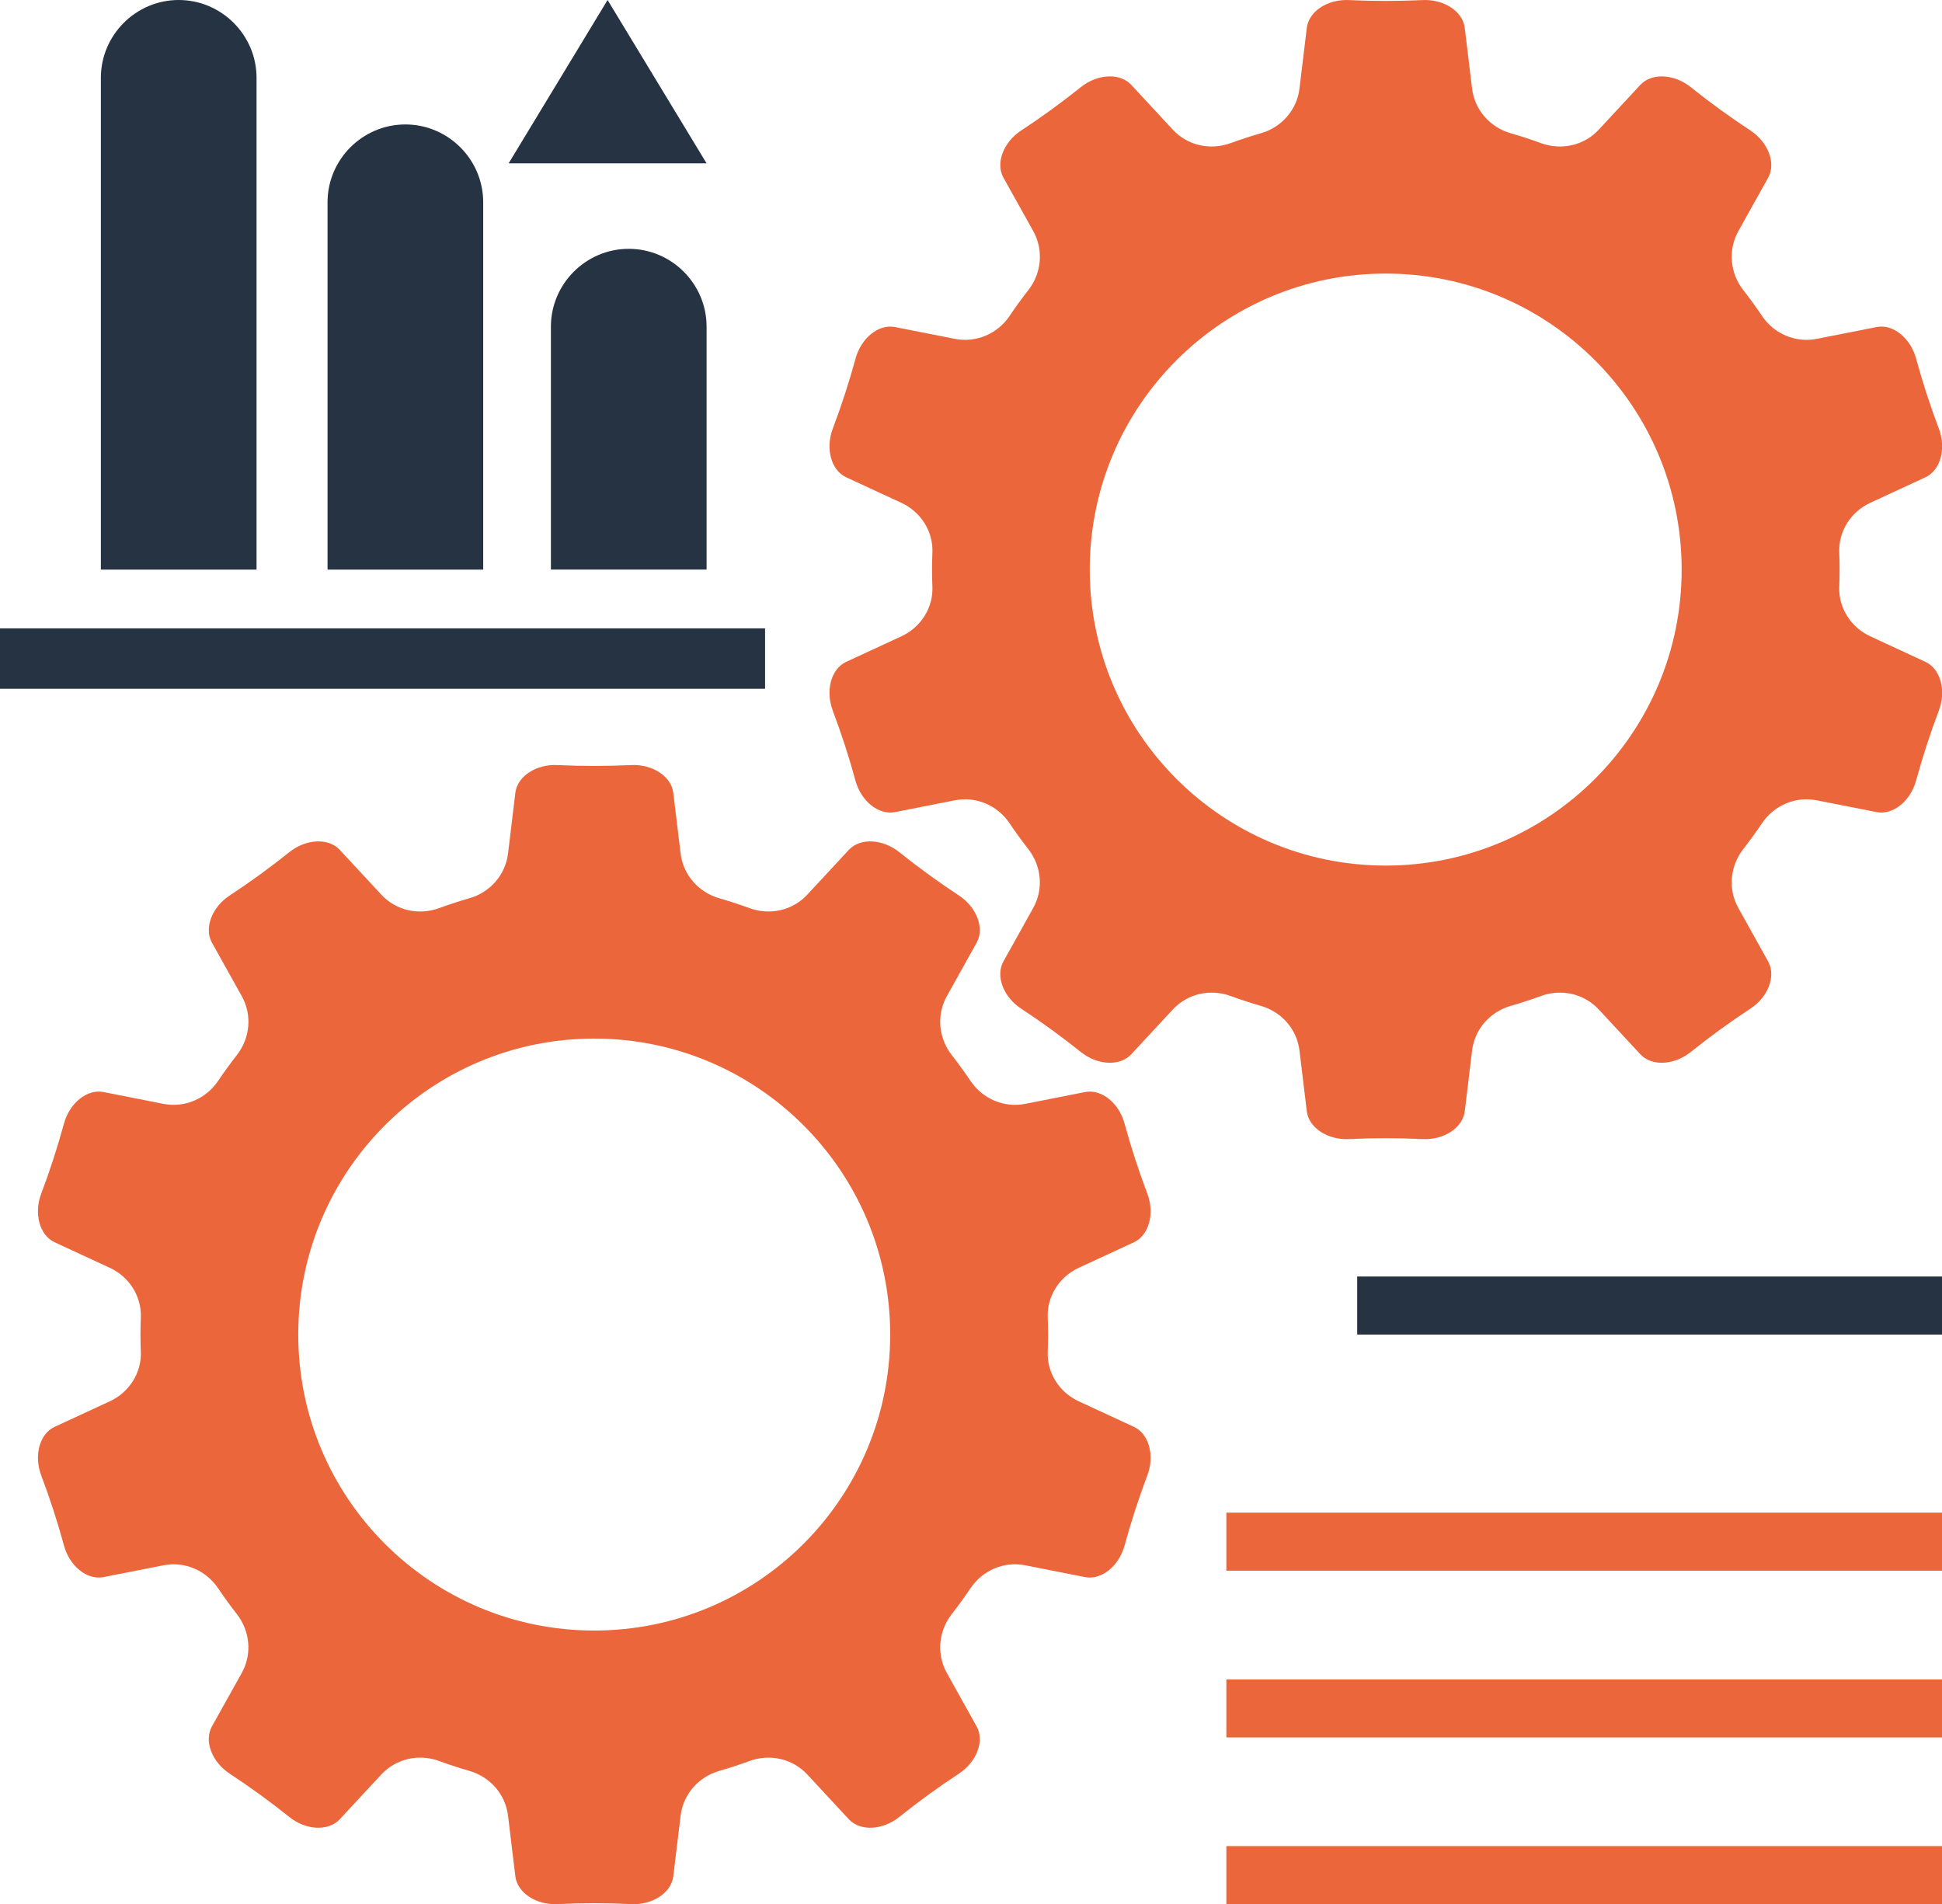 <?xml version="1.0" encoding="UTF-8"?>
<svg id="Ebene_2" data-name="Ebene 2" xmlns="http://www.w3.org/2000/svg" viewBox="0 0 547.59 536.9">
  <defs>
    <style>
      .cls-1 {
        fill: #ec663b;
      }

      .cls-2 {
        fill: #253343;
      }
    </style>
  </defs>
  <g id="Ebene_1-2" data-name="Ebene 1">
    <g>
      <polygon class="cls-2" points="215.73 194.21 0 194.21 0 177.17 215.73 177.17 215.73 194.21 215.73 194.21"/>
      <path class="cls-1" d="M234.79,200.32c2.46,6.51,4.6,13.08,6.43,19.8,1.56,5.72,6.43,9.72,11.05,8.88,5.67-1.13,11.33-2.23,17-3.35,5.96-1.17,11.99,1.43,15.39,6.47,1.67,2.49,3.44,4.92,5.28,7.28,3.74,4.79,4.36,11.31,1.39,16.62-2.82,5.04-5.62,10.08-8.43,15.13-2.23,4.13.07,9.99,5.02,13.24,5.82,3.82,11.42,7.89,16.85,12.24,4.63,3.71,10.92,4.1,14.16.69,3.92-4.22,7.85-8.46,11.77-12.68,4.15-4.47,10.55-5.91,16.28-3.81,2.81,1.03,5.66,1.96,8.56,2.79,5.83,1.68,10.16,6.59,10.88,12.63.69,5.72,1.38,11.45,2.07,17.16.62,4.66,5.93,8.04,11.84,7.77,6.96-.33,13.87-.33,20.82,0,5.93.28,11.24-3.1,11.86-7.77.69-5.72,1.38-11.44,2.07-17.16.73-6.04,5.05-10.95,10.89-12.63,2.9-.83,5.75-1.76,8.56-2.79,5.73-2.1,12.13-.66,16.28,3.81,3.92,4.22,7.84,8.45,11.77,12.68,3.24,3.4,9.52,3.02,14.14-.68,5.43-4.35,11.03-8.43,16.85-12.24,4.96-3.26,7.26-9.12,5.03-13.25-2.81-5.05-5.62-10.09-8.43-15.13-2.97-5.31-2.35-11.84,1.39-16.62,1.84-2.36,3.6-4.79,5.28-7.28,3.4-5.04,9.42-7.63,15.39-6.47,5.66,1.12,11.33,2.23,17,3.35,4.61.84,9.47-3.16,11.04-8.86,1.85-6.72,3.97-13.3,6.44-19.81,2.1-5.55.52-11.65-3.72-13.68-5.22-2.42-10.44-4.84-15.66-7.25-5.41-2.51-8.95-7.99-8.71-13.95.07-1.6.1-3.23.1-4.85s-.03-3.24-.1-4.86c-.24-5.96,3.3-11.44,8.71-13.95,5.22-2.41,10.44-4.84,15.66-7.25,4.24-2.03,5.81-8.13,3.72-13.66-2.46-6.52-4.6-13.09-6.43-19.8-1.56-5.72-6.42-9.74-11.05-8.88-5.66,1.12-11.33,2.23-17,3.35-5.97,1.17-11.99-1.43-15.39-6.47-1.68-2.5-3.44-4.92-5.28-7.28-3.75-4.8-4.36-11.31-1.39-16.63,2.82-5.04,5.62-10.08,8.43-15.12,2.23-4.13-.07-9.99-5.02-13.25-5.81-3.82-11.41-7.88-16.84-12.23-4.63-3.71-10.92-4.09-14.16-.7-3.92,4.23-7.84,8.46-11.77,12.69-4.15,4.47-10.55,5.9-16.28,3.8-2.81-1.02-5.66-1.96-8.56-2.79-5.84-1.68-10.16-6.59-10.89-12.62-.69-5.73-1.38-11.45-2.07-17.17-.62-4.65-5.92-8.03-11.84-7.76-6.95.32-13.87.33-20.83,0-5.92-.28-11.23,3.1-11.85,7.76-.69,5.73-1.37,11.45-2.07,17.17-.72,6.03-5.05,10.95-10.88,12.62-2.9.83-5.75,1.77-8.56,2.79-5.72,2.1-12.13.67-16.28-3.8-3.92-4.23-7.84-8.46-11.77-12.69-3.23-3.39-9.52-3.01-14.14.68-5.43,4.35-11.03,8.43-16.85,12.25-4.96,3.25-7.26,9.11-5.03,13.25,2.81,5.04,5.62,10.08,8.44,15.12,2.96,5.32,2.35,11.83-1.39,16.63-1.85,2.36-3.61,4.79-5.28,7.28-3.4,5.04-9.42,7.63-15.39,6.47-5.67-1.12-11.33-2.25-17-3.35-4.62-.85-9.47,3.15-11.04,8.86-1.84,6.72-3.97,13.3-6.43,19.8-2.1,5.55-.52,11.65,3.71,13.68,5.22,2.41,10.44,4.84,15.66,7.25,5.41,2.51,8.95,7.99,8.72,13.95-.07,1.62-.1,3.23-.1,4.86s.03,3.25.1,4.85c.24,5.96-3.3,11.44-8.72,13.95-5.22,2.42-10.44,4.83-15.66,7.25-4.23,2.03-5.81,8.13-3.72,13.66h0ZM474.18,160.6c0,46.09-37.36,83.46-83.45,83.46s-83.45-37.37-83.45-83.46,37.37-83.46,83.45-83.46,83.45,37.37,83.45,83.46h0Z"/>
      <path class="cls-1" d="M11.62,416.01c2.46,6.51,4.6,13.09,6.43,19.81,1.56,5.72,6.42,9.72,11.05,8.88,5.67-1.13,11.33-2.23,17-3.35,5.97-1.17,11.99,1.43,15.39,6.47,1.68,2.49,3.44,4.92,5.28,7.28,3.74,4.79,4.36,11.31,1.39,16.62-2.82,5.04-5.62,10.08-8.44,15.13-2.23,4.13.07,9.98,5.02,13.24,5.82,3.82,11.41,7.89,16.85,12.24,4.62,3.71,10.91,4.09,14.16.69,3.92-4.22,7.85-8.46,11.77-12.68,4.15-4.47,10.55-5.91,16.28-3.81,2.81,1.03,5.66,1.96,8.56,2.8,5.84,1.68,10.16,6.59,10.89,12.63.69,5.72,1.37,11.45,2.07,17.16.62,4.66,5.93,8.04,11.84,7.77,6.95-.33,13.87-.33,20.82,0,5.93.28,11.24-3.1,11.86-7.77.69-5.72,1.38-11.44,2.07-17.16.73-6.04,5.05-10.95,10.89-12.63,2.89-.83,5.75-1.76,8.56-2.8,5.73-2.1,12.13-.65,16.27,3.81,3.93,4.22,7.85,8.46,11.77,12.68,3.23,3.4,9.52,3.02,14.14-.68,5.44-4.35,11.03-8.43,16.85-12.24,4.95-3.26,7.26-9.12,5.03-13.25-2.81-5.05-5.62-10.09-8.44-15.13-2.96-5.31-2.34-11.84,1.4-16.62,1.84-2.36,3.6-4.79,5.28-7.28,3.39-5.04,9.42-7.64,15.38-6.47,5.66,1.12,11.33,2.23,17,3.35,4.61.84,9.47-3.16,11.04-8.86,1.84-6.72,3.97-13.3,6.43-19.81,2.11-5.55.52-11.65-3.71-13.68-5.22-2.42-10.44-4.84-15.66-7.25-5.42-2.51-8.95-7.99-8.71-13.95.06-1.61.1-3.23.1-4.85s-.04-3.24-.1-4.86c-.24-5.96,3.3-11.44,8.71-13.95,5.22-2.41,10.44-4.84,15.66-7.25,4.23-2.04,5.81-8.13,3.72-13.66-2.46-6.51-4.6-13.09-6.43-19.79-1.56-5.73-6.43-9.74-11.05-8.89-5.67,1.12-11.34,2.23-17,3.35-5.96,1.17-11.99-1.43-15.38-6.47-1.68-2.5-3.44-4.92-5.28-7.28-3.75-4.8-4.36-11.31-1.39-16.63,2.81-5.04,5.62-10.08,8.43-15.12,2.23-4.13-.08-10-5.02-13.25-5.81-3.82-11.41-7.88-16.84-12.23-4.63-3.71-10.92-4.09-14.16-.7-3.92,4.23-7.84,8.45-11.77,12.69-4.14,4.47-10.54,5.89-16.27,3.8-2.81-1.02-5.66-1.96-8.56-2.79-5.84-1.68-10.16-6.59-10.89-12.62-.69-5.73-1.38-11.44-2.07-17.18-.62-4.64-5.93-8.03-11.84-7.75-6.96.32-13.87.33-20.83,0-5.92-.29-11.23,3.1-11.85,7.75-.69,5.74-1.37,11.45-2.07,17.18-.73,6.03-5.05,10.95-10.89,12.62-2.89.83-5.75,1.77-8.56,2.79-5.72,2.1-12.13.67-16.28-3.8-3.92-4.24-7.84-8.46-11.77-12.69-3.24-3.39-9.52-3.01-14.14.68-5.44,4.35-11.03,8.43-16.85,12.25-4.96,3.25-7.26,9.11-5.03,13.25,2.82,5.04,5.63,10.08,8.44,15.12,2.97,5.32,2.36,11.83-1.39,16.63-1.85,2.36-3.61,4.79-5.29,7.28-3.4,5.04-9.42,7.63-15.39,6.47-5.66-1.12-11.33-2.25-17-3.35-4.62-.85-9.47,3.15-11.05,8.86-1.84,6.72-3.96,13.3-6.43,19.8-2.09,5.55-.52,11.65,3.72,13.68,5.23,2.41,10.44,4.84,15.65,7.25,5.42,2.51,8.95,7.99,8.72,13.95-.07,1.62-.1,3.23-.1,4.86s.03,3.24.1,4.85c.24,5.96-3.3,11.44-8.72,13.95-5.22,2.42-10.44,4.83-15.65,7.25-4.24,2.03-5.81,8.13-3.72,13.66h0ZM251.01,376.3c0,46.09-37.36,83.45-83.46,83.45s-83.45-37.36-83.45-83.45,37.36-83.46,83.45-83.46,83.46,37.37,83.46,83.46h0Z"/>
      <polygon class="cls-2" points="547.59 376.3 382.69 376.3 382.69 359.93 547.59 359.93 547.59 376.3 547.59 376.3"/>
      <polygon class="cls-1" points="547.59 442.88 345.8 442.88 345.8 426.51 547.59 426.51 547.59 442.88 547.59 442.88"/>
      <polygon class="cls-1" points="547.59 489.89 345.8 489.89 345.8 473.53 547.59 473.53 547.59 489.89 547.59 489.89"/>
      <polygon class="cls-1" points="547.59 536.9 345.8 536.9 345.8 520.53 547.59 520.53 547.59 536.9 547.59 536.9"/>
      <path class="cls-2" d="M72.34,160.6V21.95c0-12.07-9.88-21.95-21.95-21.95s-21.95,9.88-21.95,21.95v138.66h43.89Z"/>
      <path class="cls-2" d="M199.24,160.6v-68.49c0-12.07-9.87-21.95-21.95-21.95s-21.95,9.88-21.95,21.95v68.49h43.89Z"/>
      <path class="cls-2" d="M136.25,160.6V57.04c0-12.07-9.87-21.95-21.95-21.95s-21.94,9.87-21.94,21.95v103.57h43.89Z"/>
      <polygon class="cls-2" points="171.32 46.06 199.24 46.06 171.32 0 143.42 46.06 171.32 46.06 171.32 46.06"/>
    </g>
  </g>
</svg>